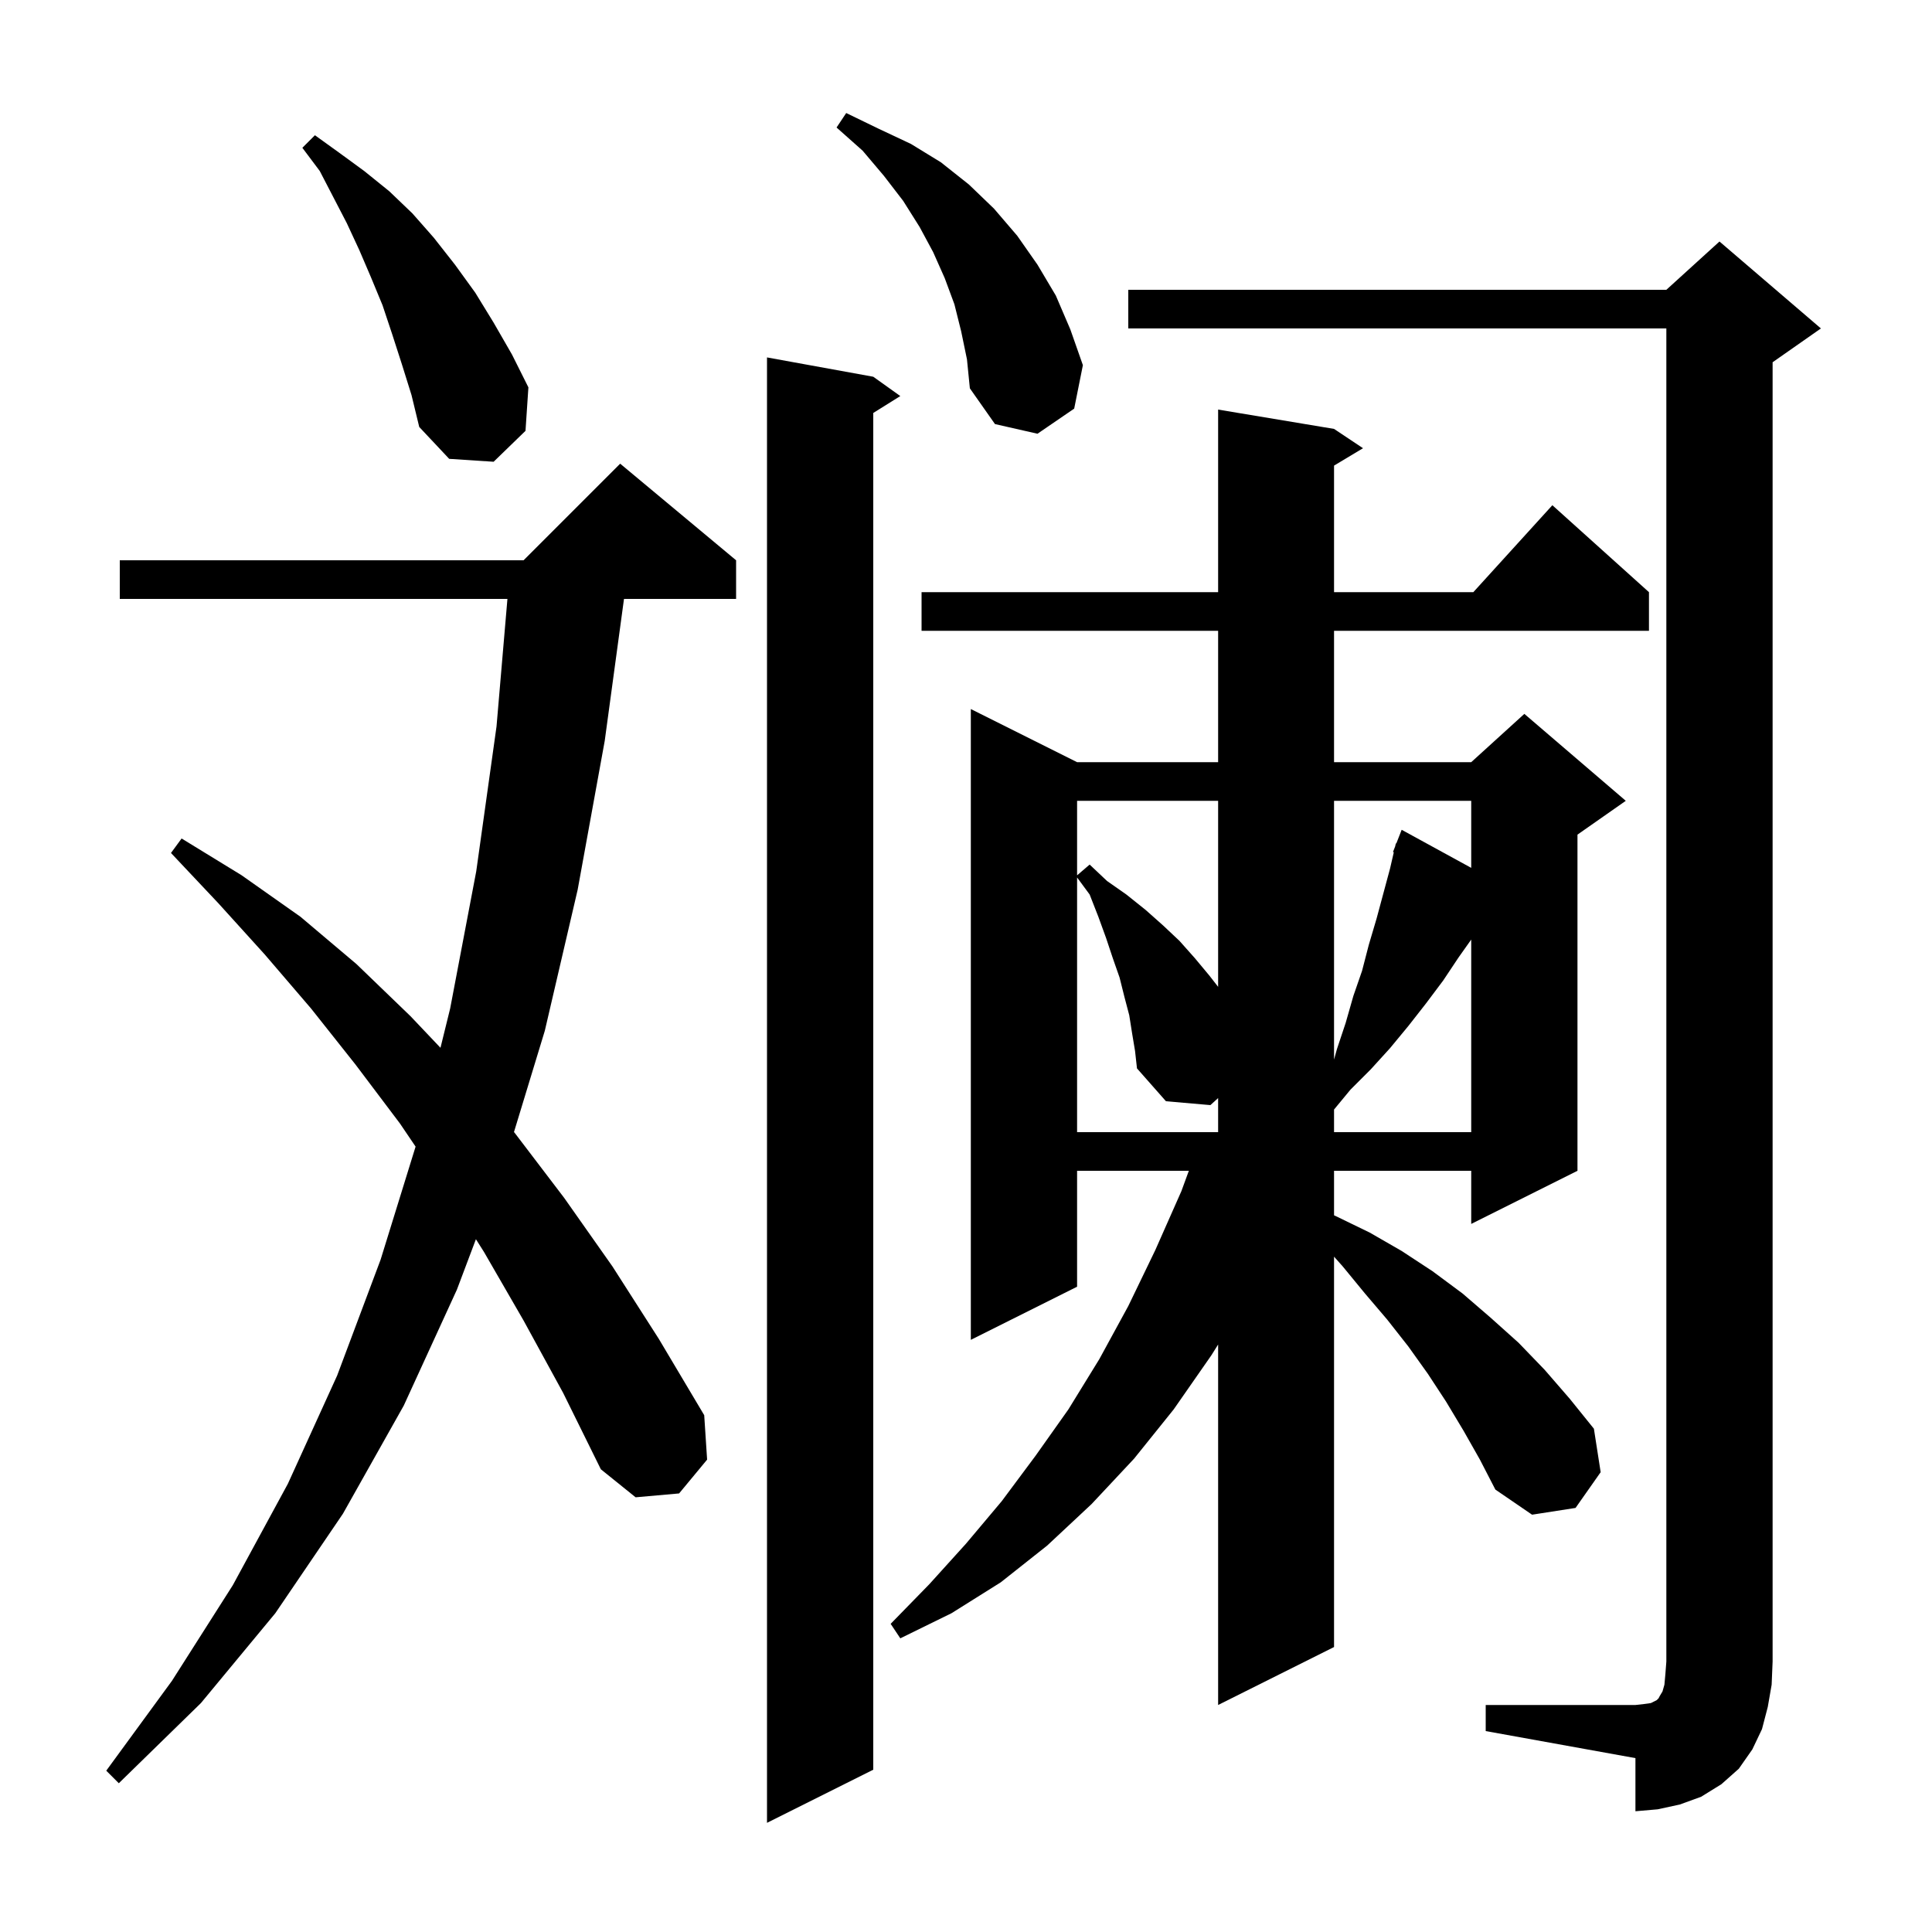 <svg xmlns="http://www.w3.org/2000/svg" xmlns:xlink="http://www.w3.org/1999/xlink" version="1.1" baseProfile="full" viewBox="0 0 200 200" width="200" height="200">
<g fill="black">
<path d="M 90.4 39.0 L 93.2 41.0 L 90.4 42.75 L 90.4 183.2 L 79.4 188.7 L 79.4 37.0 Z M 153.8 176.5 L 169.3 176.5 L 170.2 176.4 L 170.9 176.3 L 171.5 176.0 L 171.7 175.8 L 171.8 175.6 L 172.1 175.1 L 172.3 174.4 L 172.4 173.3 L 172.5 172.0 L 172.5 34.0 L 116.8 34.0 L 116.8 30.0 L 172.5 30.0 L 178.0 25.0 L 188.5 34.0 L 183.5 37.5 L 183.5 172.0 L 183.4 174.4 L 183.0 176.7 L 182.4 179.0 L 181.4 181.1 L 180.0 183.1 L 178.2 184.7 L 176.1 186.0 L 173.9 186.8 L 171.6 187.3 L 169.3 187.5 L 169.3 182.0 L 153.8 179.2 Z M 54.2 136.7 L 50.1 129.6 L 49.267 128.282 L 47.3 133.5 L 41.8 145.5 L 35.5 156.7 L 28.5 167.0 L 20.8 176.3 L 12.3 184.6 L 11.0 183.3 L 17.8 174.0 L 24.1 164.1 L 29.8 153.6 L 34.9 142.4 L 39.4 130.4 L 43.022 118.697 L 41.4 116.3 L 36.8 110.2 L 32.2 104.4 L 27.4 98.8 L 22.6 93.5 L 17.7 88.3 L 18.8 86.8 L 25.0 90.6 L 31.1 94.9 L 36.9 99.8 L 42.5 105.2 L 45.598 108.467 L 46.6 104.4 L 49.3 90.2 L 51.4 75.2 L 52.529 62.0 L 12.4 62.0 L 12.4 58.0 L 54.2 58.0 L 64.2 48.0 L 76.2 58.0 L 76.2 62.0 L 64.596 62.0 L 62.6 76.7 L 59.8 92.1 L 56.4 106.7 L 53.207 117.19 L 53.3 117.3 L 58.4 124.0 L 63.4 131.1 L 68.2 138.6 L 72.9 146.5 L 73.2 151.1 L 70.3 154.6 L 65.8 155.0 L 62.2 152.1 L 58.3 144.2 Z M 151.5 148.1 L 149.7 145.1 L 147.8 142.2 L 145.8 139.4 L 143.6 136.6 L 141.3 133.9 L 139.0 131.1 L 138.1 130.088 L 138.1 170.5 L 126.1 176.5 L 126.1 139.184 L 125.4 140.3 L 121.5 145.9 L 117.4 151.0 L 113.0 155.7 L 108.4 160.0 L 103.6 163.8 L 98.5 167.0 L 93.2 169.6 L 92.2 168.1 L 96.2 164.0 L 100.0 159.8 L 103.7 155.4 L 107.2 150.7 L 110.6 145.9 L 113.8 140.7 L 116.8 135.2 L 119.6 129.4 L 122.3 123.3 L 123.068 121.2 L 111.5 121.2 L 111.5 133.2 L 100.5 138.7 L 100.5 73.4 L 111.5 78.9 L 126.1 78.9 L 126.1 65.3 L 95.4 65.3 L 95.4 61.3 L 126.1 61.3 L 126.1 42.4 L 138.1 44.4 L 141.1 46.4 L 138.1 48.2 L 138.1 61.3 L 152.518 61.3 L 160.7 52.3 L 170.7 61.3 L 170.7 65.3 L 138.1 65.3 L 138.1 78.9 L 152.3 78.9 L 157.8 73.9 L 168.3 82.9 L 163.3 86.4 L 163.3 121.2 L 152.3 126.7 L 152.3 121.2 L 138.1 121.2 L 138.1 125.809 L 138.3 125.9 L 141.8 127.6 L 145.1 129.5 L 148.3 131.6 L 151.4 133.9 L 154.3 136.4 L 157.2 139.0 L 159.9 141.8 L 162.5 144.8 L 165.0 147.9 L 165.7 152.4 L 163.1 156.1 L 158.6 156.8 L 154.8 154.2 L 153.2 151.1 Z M 117.2 107.0 L 116.9 105.1 L 116.4 103.2 L 115.9 101.2 L 115.2 99.2 L 114.5 97.1 L 113.7 94.9 L 112.8 92.6 L 111.5 90.836 L 111.5 117.2 L 126.1 117.2 L 126.1 113.671 L 125.3 114.4 L 120.7 114.0 L 117.7 110.6 L 117.5 108.8 Z M 151.0 99.1 L 149.4 101.5 L 147.6 103.9 L 145.8 106.2 L 143.9 108.5 L 141.9 110.7 L 139.8 112.8 L 138.1 114.858 L 138.1 117.2 L 152.3 117.2 L 152.3 97.265 Z M 138.1 82.9 L 138.1 109.688 L 138.4 108.6 L 139.3 105.9 L 140.1 103.1 L 141.0 100.5 L 141.7 97.8 L 142.5 95.1 L 143.9 89.9 L 144.286 88.226 L 144.2 88.2 L 144.425 87.625 L 144.5 87.3 L 144.545 87.318 L 145.1 85.9 L 152.3 89.84 L 152.3 82.9 Z M 111.5 82.9 L 111.5 90.614 L 112.8 89.5 L 114.6 91.2 L 116.6 92.6 L 118.6 94.2 L 120.4 95.8 L 122.1 97.4 L 123.7 99.2 L 125.2 101.0 L 126.1 102.157 L 126.1 82.9 Z M 41.6 37.7 L 40.6 34.6 L 39.6 31.6 L 38.4 28.7 L 37.2 25.9 L 35.9 23.1 L 33.1 17.7 L 31.3 15.3 L 32.6 14.0 L 35.1 15.8 L 37.7 17.7 L 40.3 19.8 L 42.7 22.1 L 44.9 24.6 L 47.1 27.4 L 49.2 30.3 L 51.1 33.4 L 53.0 36.7 L 54.7 40.1 L 54.4 44.6 L 51.1 47.8 L 46.5 47.5 L 43.4 44.2 L 42.6 40.9 Z M 99.5 34.3 L 98.8 31.5 L 97.8 28.8 L 96.6 26.1 L 95.2 23.5 L 93.5 20.8 L 91.5 18.2 L 89.3 15.6 L 86.6 13.2 L 87.6 11.7 L 90.9 13.3 L 94.3 14.9 L 97.4 16.8 L 100.3 19.1 L 102.9 21.6 L 105.3 24.4 L 107.4 27.4 L 109.3 30.6 L 110.8 34.1 L 112.1 37.8 L 111.2 42.3 L 107.4 44.9 L 103.0 43.9 L 100.4 40.2 L 100.1 37.2 Z " />
</g>
</svg>
